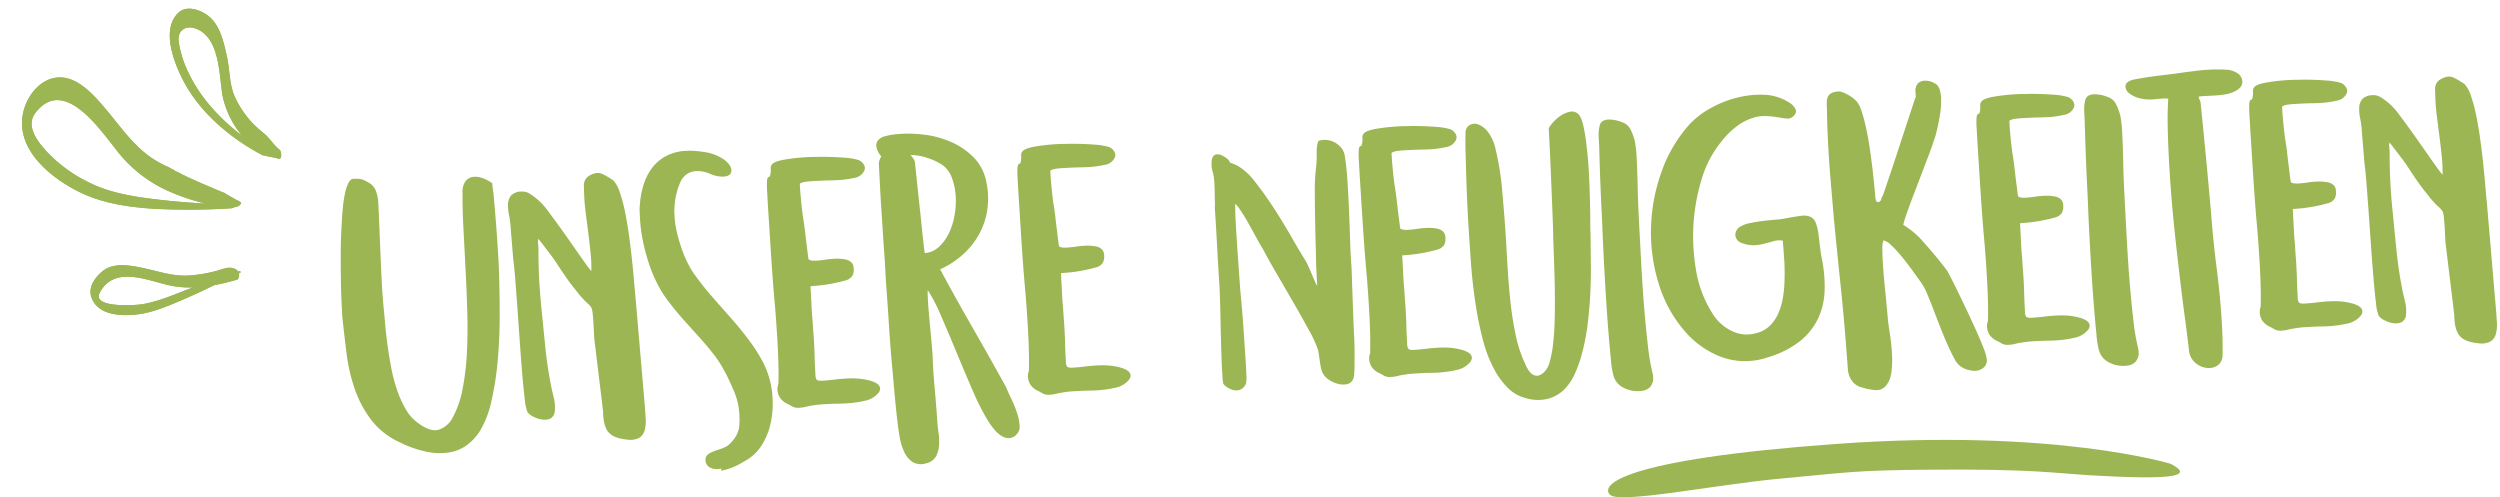 <svg xmlns="http://www.w3.org/2000/svg" width="683.499" height="135.954" viewBox="0 0 683.499 135.954">
  <g id="Gruppe_1" data-name="Gruppe 1" transform="translate(-94.796 -91.034)">
    <path id="Unsere_Neuigkeiten" data-name="Unsere Neuigkeiten" d="M44.892-73.186q0,.6.043,1.247t.129,1.333q.172,4.214.3,9.288t.129,10.578q-.086,6.536-.43,13.244t-1.2,12.728A81.816,81.816,0,0,1,41.581-13.8a27.294,27.294,0,0,1-3.569,8.041A14.713,14.713,0,0,1,34.4-2.193,11.016,11.016,0,0,1,29.67-.387a16.951,16.951,0,0,1-6.02-.344A29.044,29.044,0,0,1,16.168-3.7a20.632,20.632,0,0,1-7.611-6.536,30.3,30.3,0,0,1-4.085-8.643,47.536,47.536,0,0,1-1.763-9.89q-.387-5.2-.645-10.277v-3.44q0-2.58.129-6.106t.344-7.568q.215-4.042.645-7.74.258-2.58.6-4.859A32.758,32.758,0,0,1,4.6-72.713a10.894,10.894,0,0,1,1.075-2.666q.6-.989,1.29-.989a11.349,11.349,0,0,1,2.021.129,7.474,7.474,0,0,1,2.107,1.075,4.328,4.328,0,0,1,1.892,2.279A11.415,11.415,0,0,1,13.5-70q0,3.354-.043,7.095t-.086,7.568q-.043,3.827-.043,7.7t.172,7.482q.086,1.72.172,4.3t.344,5.547q.258,2.967.688,6.106a43.862,43.862,0,0,0,1.247,6.02,29.441,29.441,0,0,0,2.064,5.332A11.849,11.849,0,0,0,21.07-8.944q3.268,2.752,5.59,2.279A6.5,6.5,0,0,0,30.7-9.718a26.169,26.169,0,0,0,3.139-7.654,69.369,69.369,0,0,0,1.72-9.933q.559-5.375.688-11.266T36.378-50.4V-61.232q0-5.246.258-9.8a4.891,4.891,0,0,1,.946-3.053,3.108,3.108,0,0,1,2.064-1.118,5.326,5.326,0,0,1,2.58.43A10.753,10.753,0,0,1,44.892-73.186Zm4.386,12.47a23.74,23.74,0,0,0-.258-3.526,12.6,12.6,0,0,1-.129-3.053,3.921,3.921,0,0,1,.9-2.236,3.839,3.839,0,0,1,2.838-.989,3.866,3.866,0,0,1,2.494.817,17.566,17.566,0,0,1,2.666,2.365,16.419,16.419,0,0,1,1.763,2.279q1.075,1.591,2.365,3.569t2.666,4.171q1.376,2.193,2.58,4.128t2.15,3.4a23.674,23.674,0,0,0,1.376,1.978,40.922,40.922,0,0,0,.043-4.988q-.129-2.666-.344-5.5t-.43-5.719a52.033,52.033,0,0,1-.129-5.547q0-.946.043-1.763a3.155,3.155,0,0,1,.387-1.419,2.96,2.96,0,0,1,1.032-1.032,5.972,5.972,0,0,1,1.892-.688,3.156,3.156,0,0,1,2.064.387A24.132,24.132,0,0,1,78-72.24a8.65,8.65,0,0,1,1.548,3.268,41.1,41.1,0,0,1,1.161,5.418q.473,3.1.774,6.665t.473,6.923q.172,3.354.258,6.149t.172,4.343l.946,28.466q.086,2.322.086,4.257a9.458,9.458,0,0,1-.473,3.225A3.424,3.424,0,0,1,81.4-1.634a5.2,5.2,0,0,1-3.139.344q-3.784-.516-5.16-2.279t-1.2-5.8l-1.29-18.748a21.771,21.771,0,0,1-.086-2.236v-3.01q0-1.548-.086-2.838a5.463,5.463,0,0,0-.258-1.634,6.1,6.1,0,0,0-1.118-1.376,12.359,12.359,0,0,1-1.29-1.462A14.065,14.065,0,0,1,66.65-42.14q-.516-.774-1.118-1.548-.946-1.376-1.677-2.537t-1.419-2.322q-.688-1.161-1.333-2.279T59.6-53.148q-.516-.774-1.462-2.15t-1.462-2.064a2.992,2.992,0,0,0-.129,1.376q.043,1.118-.043,2.666-.172,3.268-.172,6.837T56.5-39.13l.516,11.008q.258,5.5,1.032,10.922.172,1.29.559,3.268a10.383,10.383,0,0,1,.129,3.612,2.493,2.493,0,0,1-1.29,2.15A3.925,3.925,0,0,1,55.126-8a7.284,7.284,0,0,1-2.408-.946,4.192,4.192,0,0,1-1.462-1.29A11.739,11.739,0,0,1,50.7-13.76q-.215-2.924-.344-7.138t-.215-9.116q-.086-4.9-.172-9.46-.086-4.042-.172-7.353t-.258-5.2ZM103.372,7.912A4.584,4.584,0,0,1,102.34,8a3.613,3.613,0,0,1-2.322-.688,2.29,2.29,0,0,1-.86-1.892V5.246a1.834,1.834,0,0,1,.559-1.2,3.98,3.98,0,0,1,1.247-.731,15.183,15.183,0,0,1,1.806-.559,14.522,14.522,0,0,0,2.064-.688,5.033,5.033,0,0,0,1.29-.86,9.881,9.881,0,0,0,1.29-1.376,7.591,7.591,0,0,0,.989-1.677,5.988,5.988,0,0,0,.473-1.763q.086-.688.129-1.333t.043-1.333a18.874,18.874,0,0,0-.989-6.321q-.989-2.795-2.021-5.117l-.344-.688a31.5,31.5,0,0,0-2.967-5.2q-1.677-2.365-3.569-4.687t-3.87-4.773q-1.978-2.451-4.042-5.461a30.232,30.232,0,0,1-2.752-4.945,39.6,39.6,0,0,1-2.021-5.719,54.392,54.392,0,0,1-1.29-6.149,41.239,41.239,0,0,1-.473-6.149v-1.892a10.557,10.557,0,0,1,.172-1.892,22.736,22.736,0,0,1,1.333-5.5,14.963,14.963,0,0,1,2.623-4.472,11.492,11.492,0,0,1,4-2.967A13.074,13.074,0,0,1,98.3-79.292a22.652,22.652,0,0,1,4.558.516,12.809,12.809,0,0,1,5.676,2.451q1.806,1.591,1.806,2.881,0,1.72-2.322,1.72a8.34,8.34,0,0,1-3.526-.946,8.819,8.819,0,0,0-1.978-.731,7.823,7.823,0,0,0-1.72-.215,4.894,4.894,0,0,0-4.6,2.881,19.418,19.418,0,0,0-1.935,7.009,4.832,4.832,0,0,0-.086.946v1.032A25.454,25.454,0,0,0,94.6-57.1a45.086,45.086,0,0,0,1.075,4.515,33.144,33.144,0,0,0,1.462,4.042,20.961,20.961,0,0,0,1.677,3.139q2.15,3.354,4.558,6.407t4.773,6.02q2.365,2.967,4.429,6.02a47.844,47.844,0,0,1,3.612,6.321,23.905,23.905,0,0,1,2.15,10.32A24.706,24.706,0,0,1,117.3-3.182a18.268,18.268,0,0,1-2.795,5.59,12.408,12.408,0,0,1-4.773,3.87,20.79,20.79,0,0,1-3.01,1.376,16.789,16.789,0,0,1-3.44.86Zm16.77-22.274q.172-2.15.258-4.687t.086-5.461q0-2.58-.043-5.375t-.129-5.719q-.172-4.3-.258-8.643t-.129-8.471q-.043-4.128-.086-7.783T119.8-67.08a21.286,21.286,0,0,1,.129-2.967q.129-.731.344-.86a1.464,1.464,0,0,1,.387-.172q.172-.043.344-.989a4.082,4.082,0,0,0,.086-.946,4.37,4.37,0,0,1,.043-.688,1.712,1.712,0,0,1,.387-.688q.688-.774,3.526-1.118a54.084,54.084,0,0,1,6.45-.344q.774,0,1.548.043t1.548.043q3.526.172,6.493.559a17.592,17.592,0,0,1,4.171.9,2.879,2.879,0,0,1,.989.817,2.119,2.119,0,0,1,.559,1.419,2.815,2.815,0,0,1-.172.688,3.531,3.531,0,0,1-2.795,1.849,26.042,26.042,0,0,1-4.687.387q-1.2,0-2.322-.043T134.5-69.23h-1.978q-1.2,0-2.15.086a3.806,3.806,0,0,0-1.548.43v1.032q0,1.2.086,3.225t.258,4.343q.258,2.15.387,4.3t.258,3.87q.129,1.72.215,2.838l.086,1.118q.43.516,2.064.516,1.118,0,2.408-.129t2.666-.129a12.875,12.875,0,0,1,1.505.086,11.279,11.279,0,0,1,1.419.258,3.049,3.049,0,0,1,1.763,1.075,2.557,2.557,0,0,1,.387,1.333v.344a3.729,3.729,0,0,1-.43,1.763,3.168,3.168,0,0,1-2.15,1.247q-1.118.258-2.451.473t-2.623.344q-1.29.129-2.451.172t-1.935.043v6.235q0,1.677.086,3.4,0,1.634.043,3.182t.043,3.182q0,1.634-.043,3.182t-.043,3.182v1.892a2.666,2.666,0,0,0,.215,1.29q.215.344,1.161.43,1.978,0,3.7-.129t3.44-.129a24.714,24.714,0,0,1,3.311.215,16.89,16.89,0,0,1,3.311.817q2.322.86,2.322,2.15a1.858,1.858,0,0,1-.516,1.2,6.525,6.525,0,0,1-3.956,1.978,31.336,31.336,0,0,1-5.16.43q-1.032,0-2.021-.043t-1.763-.043h-1.806q-1.634,0-2.58.086t-1.634.172q-.688.086-1.29.215a7.094,7.094,0,0,1-1.462.129,3.666,3.666,0,0,1-1.892-.344q-.516-.344-1.376-.86a4.892,4.892,0,0,1-2.107-1.978,4.588,4.588,0,0,1-.473-1.892,3.989,3.989,0,0,1,.129-1.118A4.242,4.242,0,0,1,120.142-14.362Zm41.8-33.626a6.445,6.445,0,0,0,3.956-1.5,12.26,12.26,0,0,0,2.924-3.612,18.511,18.511,0,0,0,1.806-4.859,22.085,22.085,0,0,0,.559-5.246,17.287,17.287,0,0,0-.731-4.816,7.521,7.521,0,0,0-2.15-3.526,15.832,15.832,0,0,0-3.913-2.236,15.415,15.415,0,0,0-4.945-1.2q.43.6.731,1.032a2.923,2.923,0,0,1,.387,1.376q0,.086.086,1.72l.215,4.085q.129,2.451.3,5.418t.3,5.676q.129,2.709.258,4.816T161.938-47.988Zm.43,9.89a3.3,3.3,0,0,0-.215,1.462q-.043,1.29,0,3.182t.129,4.085q.086,2.193.172,4.171t.129,3.526q.043,1.548.043,1.978-.086,3.612.086,8.342t.258,9.2q0,1.548.172,3.354a15.657,15.657,0,0,1-.043,3.483,7.568,7.568,0,0,1-.989,2.967,3.935,3.935,0,0,1-2.666,1.72,4.574,4.574,0,0,1-3.87-.559,6.77,6.77,0,0,1-2.107-2.924,16.025,16.025,0,0,1-.989-4q-.258-2.15-.344-3.7-.258-3.526-.43-8.084t-.344-9.288q-.172-4.73-.215-9.374t-.129-8.342q-.086-3.7-.086-6.106v-2.838q-.086-3.956-.129-7.74t-.086-7.052q-.043-3.268-.043-5.934v-5.891a6.7,6.7,0,0,1,.043-.817,3.024,3.024,0,0,1,.172-.688,6.6,6.6,0,0,1,.559-1.032,5.593,5.593,0,0,1-1.2-2.666,2.263,2.263,0,0,1,.559-1.806,3.786,3.786,0,0,1,1.978-.989,18.383,18.383,0,0,1,3.139-.387,34.018,34.018,0,0,1,7.482.516,26.062,26.062,0,0,1,7.353,2.408,19.814,19.814,0,0,1,5.891,4.515,12.858,12.858,0,0,1,3.1,6.837,21.3,21.3,0,0,1-.344,8.6,20.07,20.07,0,0,1-3.139,6.751,21.7,21.7,0,0,1-4.859,4.859,23.781,23.781,0,0,1-5.5,3.01Q169.85-35,174.021-26.789t8.213,16.555q.516,1.462,1.29,3.311a31.512,31.512,0,0,1,1.29,3.7,14.4,14.4,0,0,1,.559,3.483,3.082,3.082,0,0,1-.9,2.494,2.97,2.97,0,0,1-2.236.946,4.019,4.019,0,0,1-2.107-.817,8.127,8.127,0,0,1-1.763-1.806Q177.59,0,177.074-.86a64.307,64.307,0,0,1-3.956-8.815q-1.978-5.289-3.913-10.75t-3.7-10.191a44.167,44.167,0,0,0-3.225-7.138Zm26.316,23.736q.172-2.15.258-4.687t.086-5.461q0-2.58-.043-5.375t-.129-5.719q-.172-4.3-.258-8.643t-.129-8.471q-.043-4.128-.086-7.783t-.043-6.579a21.286,21.286,0,0,1,.129-2.967q.129-.731.344-.86a1.464,1.464,0,0,1,.387-.172q.172-.043.344-.989a4.082,4.082,0,0,0,.086-.946,4.369,4.369,0,0,1,.043-.688,1.712,1.712,0,0,1,.387-.688q.688-.774,3.526-1.118a54.084,54.084,0,0,1,6.45-.344q.774,0,1.548.043t1.548.043q3.526.172,6.493.559a17.592,17.592,0,0,1,4.171.9,2.879,2.879,0,0,1,.989.817,2.119,2.119,0,0,1,.559,1.419,2.815,2.815,0,0,1-.172.688,3.531,3.531,0,0,1-2.795,1.849,26.042,26.042,0,0,1-4.687.387q-1.2,0-2.322-.043t-2.322-.043h-1.978q-1.2,0-2.15.086a3.807,3.807,0,0,0-1.548.43v1.032q0,1.2.086,3.225t.258,4.343q.258,2.15.387,4.3t.258,3.87q.129,1.72.215,2.838l.086,1.118q.43.516,2.064.516,1.118,0,2.408-.129t2.666-.129a12.875,12.875,0,0,1,1.5.086,11.279,11.279,0,0,1,1.419.258,3.049,3.049,0,0,1,1.763,1.075,2.558,2.558,0,0,1,.387,1.333v.344a3.729,3.729,0,0,1-.43,1.763,3.168,3.168,0,0,1-2.15,1.247q-1.118.258-2.451.473t-2.623.344q-1.29.129-2.451.172t-1.935.043v6.235q0,1.677.086,3.4,0,1.634.043,3.182T199-24.6q0,1.634-.043,3.182t-.043,3.182v1.892a2.667,2.667,0,0,0,.215,1.29q.215.344,1.161.43,1.978,0,3.7-.129t3.44-.129a24.715,24.715,0,0,1,3.311.215,16.89,16.89,0,0,1,3.311.817q2.322.86,2.322,2.15a1.858,1.858,0,0,1-.516,1.2A6.525,6.525,0,0,1,211.9-8.514a31.336,31.336,0,0,1-5.16.43q-1.032,0-2.021-.043T202.96-8.17h-1.806q-1.634,0-2.58.086t-1.634.172q-.688.086-1.29.215a7.094,7.094,0,0,1-1.462.129,3.666,3.666,0,0,1-1.892-.344q-.516-.344-1.376-.86a4.892,4.892,0,0,1-2.107-1.978,4.588,4.588,0,0,1-.473-1.892,3.989,3.989,0,0,1,.129-1.118A4.243,4.243,0,0,1,188.684-14.362Zm53.148-42.226q0-.946.043-2.193t.086-2.537q.043-1.29,0-2.494a11.229,11.229,0,0,0-.215-1.978,7.8,7.8,0,0,1-.086-3.827q.43-1.075,1.247-1.161a2.682,2.682,0,0,1,1.677.43,6.654,6.654,0,0,1,1.2.86,3.621,3.621,0,0,1,.731.989q.043.215.086.215a1.8,1.8,0,0,1,.3.086q.258.086,1.462.688a16.059,16.059,0,0,1,4.644,4.644q2.408,3.354,4.773,7.439t4.472,8.256Q264.364-43,266-40.076q.172.43.559,1.419t.774,2.064q.387,1.075.731,1.978a7.2,7.2,0,0,0,.516,1.161V-38.7q.086-2.494.172-6.02t.215-7.267q.129-3.741.3-7.267a50.612,50.612,0,0,1,.6-6.02,23.124,23.124,0,0,0,.344-2.537q.086-1.161.129-2.064a14.387,14.387,0,0,1,.172-1.677,5.138,5.138,0,0,1,.473-1.462,5.589,5.589,0,0,1,3.87.344,6.06,6.06,0,0,1,2.021,1.548,4.486,4.486,0,0,1,1.075,2.494q.344,3.182.387,7.095t0,8.041q-.043,4.128-.129,8.084t0,7.138q0,1.29-.043,3.44t-.086,4.73q-.043,2.58-.086,5.375t-.043,5.461q0,1.978-.086,3.827T277.694-12q-.086,1.591-.215,2.709a6.87,6.87,0,0,1-.3,1.548,2.416,2.416,0,0,1-1.763,1.505,5.171,5.171,0,0,1-2.451-.172,7.91,7.91,0,0,1-2.408-1.2,4.894,4.894,0,0,1-1.548-1.677,4.9,4.9,0,0,1-.516-1.548q-.172-.946-.258-1.978t-.172-1.892q-.086-.86-.172-1.29a30.863,30.863,0,0,0-2.15-5.418q-1.72-3.612-3.87-7.826t-4.257-8.3q-2.107-4.085-3.311-6.751-.43-.688-1.419-2.752T250.819-51.3q-1.075-2.193-2.107-3.913t-1.376-1.72q0,.946-.043,1.935t-.043,1.935q0,4.644.086,9.331t.172,9.245q0,.516.086,2.58t.172,4.9q.086,2.838.129,6.106t.086,6.063q.043,2.8,0,4.773a7.426,7.426,0,0,1-.215,2.236A3.068,3.068,0,0,1,246-6.192a3.185,3.185,0,0,1-1.935-.086,5.6,5.6,0,0,1-1.634-.9,3.335,3.335,0,0,1-.86-.9,13.681,13.681,0,0,1-.129-2.107q-.043-1.849,0-4.558t.129-5.8q.086-3.1.172-5.977t.129-5.074q.043-2.193.043-2.967-.086-5.762-.086-11.352t-.086-10.664ZM282.08-14.362q.172-2.15.258-4.687t.086-5.461q0-2.58-.043-5.375t-.129-5.719q-.172-4.3-.258-8.643t-.129-8.471q-.043-4.128-.086-7.783t-.043-6.579a21.279,21.279,0,0,1,.129-2.967q.129-.731.344-.86a1.464,1.464,0,0,1,.387-.172q.172-.043.344-.989a4.081,4.081,0,0,0,.086-.946,4.371,4.371,0,0,1,.043-.688,1.712,1.712,0,0,1,.387-.688q.688-.774,3.526-1.118a54.084,54.084,0,0,1,6.45-.344q.774,0,1.548.043t1.548.043q3.526.172,6.493.559a17.593,17.593,0,0,1,4.171.9,2.879,2.879,0,0,1,.989.817,2.119,2.119,0,0,1,.559,1.419,2.815,2.815,0,0,1-.172.688,3.531,3.531,0,0,1-2.795,1.849,26.042,26.042,0,0,1-4.687.387q-1.2,0-2.322-.043t-2.322-.043h-1.978q-1.2,0-2.15.086a3.806,3.806,0,0,0-1.548.43v1.032q0,1.2.086,3.225t.258,4.343q.258,2.15.387,4.3t.258,3.87q.129,1.72.215,2.838l.086,1.118q.43.516,2.064.516,1.118,0,2.408-.129t2.666-.129a12.875,12.875,0,0,1,1.505.086,11.279,11.279,0,0,1,1.419.258,3.049,3.049,0,0,1,1.763,1.075,2.558,2.558,0,0,1,.387,1.333v.344a3.729,3.729,0,0,1-.43,1.763,3.168,3.168,0,0,1-2.15,1.247q-1.118.258-2.451.473t-2.623.344q-1.29.129-2.451.172t-1.935.043v6.235q0,1.677.086,3.4,0,1.634.043,3.182T292.4-24.6q0,1.634-.043,3.182t-.043,3.182v1.892a2.666,2.666,0,0,0,.215,1.29q.215.344,1.161.43,1.978,0,3.7-.129t3.44-.129a24.715,24.715,0,0,1,3.311.215,16.89,16.89,0,0,1,3.311.817q2.322.86,2.322,2.15a1.858,1.858,0,0,1-.516,1.2A6.525,6.525,0,0,1,305.3-8.514a31.336,31.336,0,0,1-5.16.43q-1.032,0-2.021-.043t-1.763-.043H294.55q-1.634,0-2.58.086t-1.634.172q-.688.086-1.29.215a7.094,7.094,0,0,1-1.462.129,3.666,3.666,0,0,1-1.892-.344q-.516-.344-1.376-.86a4.892,4.892,0,0,1-2.107-1.978,4.588,4.588,0,0,1-.473-1.892,3.988,3.988,0,0,1,.129-1.118A4.241,4.241,0,0,1,282.08-14.362Zm29.154-58.652a2.48,2.48,0,0,1,1.118-2.107,2.61,2.61,0,0,1,2.365-.172A5.99,5.99,0,0,1,317.34-73.1a11.936,11.936,0,0,1,1.892,4.988,75.419,75.419,0,0,1,1.2,11.438q.258,6.622.344,13.588,0,3.612.043,8t.3,8.944q.258,4.558.946,8.944a34.634,34.634,0,0,0,2.15,7.912,9.887,9.887,0,0,0,.989,2.064,3.2,3.2,0,0,0,1.29,1.2,2.059,2.059,0,0,0,1.548.086,4.35,4.35,0,0,0,1.763-1.29,6.7,6.7,0,0,0,1.2-2.322,32.477,32.477,0,0,0,.946-3.612,77.033,77.033,0,0,0,1.032-8.557q.344-4.859.473-9.5t.172-8.471q.043-3.827.129-5.461.086-4.386.129-8.643t.086-7.955q.043-3.7.043-6.665v-4.773a8.948,8.948,0,0,1,1.505-1.806,10.432,10.432,0,0,1,2.15-1.591A6.839,6.839,0,0,1,340-77.4a2.509,2.509,0,0,1,2.021.516q.946.688,1.419,3.182a43.819,43.819,0,0,1,.645,5.848q.258,3.354.258,7.138t-.086,7.224q-.086,3.44-.215,6.149t-.129,3.913q-.172,4.128-.344,8.213t-.6,8.17q-.43,4.085-1.161,8.127a60.506,60.506,0,0,1-2.021,8,35.307,35.307,0,0,1-2.236,5.289,13.834,13.834,0,0,1-3.182,4.085A9.95,9.95,0,0,1,329.853.645,11.751,11.751,0,0,1,323.79.086a10.423,10.423,0,0,1-4.558-2.924,21.662,21.662,0,0,1-3.354-4.988A36.221,36.221,0,0,1,313-16.6a96.715,96.715,0,0,1-1.462-9.761q-.473-4.859-.6-9.116T310.8-42.4q-.086-4.472-.086-9.073t.086-8.686q.086-4.085.172-7.439T311.234-73.014Zm46.1,33.8q0,4.386.043,9.2t.215,9.417q.172,4.6.43,8.6a54.44,54.44,0,0,0,.774,6.665q.086.43.129.774a5.544,5.544,0,0,1,.043.688,3.619,3.619,0,0,1-.817,2.58,3.363,3.363,0,0,1-2.021,1.032,5.7,5.7,0,0,1-1.2.086,8.275,8.275,0,0,1-4.128-1.118,5.256,5.256,0,0,1-2.58-3.268A23.436,23.436,0,0,1,347.7-9.2q-.172-3.526-.3-8.127t-.172-9.761q-.043-5.16-.043-9.632,0-4.042.043-7.052t.043-4.214q0-9.632.258-19.694v-2.494A9.881,9.881,0,0,1,348-73.315q.473-1.419,2.451-1.419a9.484,9.484,0,0,1,3.7.946,3.886,3.886,0,0,1,2.107,1.935,14.853,14.853,0,0,1,1.075,3.4,33.908,33.908,0,0,1,.258,4.988q0,3.268-.129,7.439t-.129,7.869Zm30.96,24.768a8.193,8.193,0,0,0,3.569-1.978,11.257,11.257,0,0,0,2.322-3.268,18.507,18.507,0,0,0,1.376-4.085,32.925,32.925,0,0,0,.645-4.515,58.173,58.173,0,0,0,.215-5.848q-.043-2.838-.129-5.074a6.2,6.2,0,0,0-2.623.043q-1.247.3-2.537.559a14.021,14.021,0,0,1-2.752.258,8.4,8.4,0,0,1-3.268-.774,2.505,2.505,0,0,1-1.677-2.107,2.616,2.616,0,0,1,1.591-2.451,8.116,8.116,0,0,1,2.58-.774q1.634-.258,3.44-.387t3.483-.172a22.714,22.714,0,0,0,2.8-.215q2.58-.344,4.214-.473a4.843,4.843,0,0,1,2.623.387,2.98,2.98,0,0,1,1.419,1.806,15.894,15.894,0,0,1,.6,3.7q.086,1.634.215,3.268t.3,2.838a36.86,36.86,0,0,1,.3,8.815,19.4,19.4,0,0,1-2.236,7.568,17.584,17.584,0,0,1-5.332,5.891,26.318,26.318,0,0,1-8.9,3.87,19.053,19.053,0,0,1-12.384-.645,24.65,24.65,0,0,1-9.632-7.353,35.482,35.482,0,0,1-6.665-13.545,47.464,47.464,0,0,1-1.333-15.437,48.734,48.734,0,0,1,3.655-15.136,38.24,38.24,0,0,1,8.213-12.47,22.485,22.485,0,0,1,5.8-4.085,29.871,29.871,0,0,1,7.353-2.58,25.633,25.633,0,0,1,7.654-.473,13.537,13.537,0,0,1,6.708,2.408,4.337,4.337,0,0,1,1.763,2.064q.387,1.118-1.075,2.064a2.132,2.132,0,0,1-1.634.258q-1.032-.172-2.365-.473a25.492,25.492,0,0,0-3.053-.473,10.821,10.821,0,0,0-3.655.3,14.809,14.809,0,0,0-4.171,1.849,22,22,0,0,0-4.644,4.042,29.664,29.664,0,0,0-5.977,9.933,53.524,53.524,0,0,0-2.881,12,54.66,54.66,0,0,0,0,12.986,31.469,31.469,0,0,0,3.7,11.7,12.558,12.558,0,0,0,5.719,5.633,9.079,9.079,0,0,0,6.493.559ZM434.644-77.83a2.963,2.963,0,0,1,.774-2.365,2.735,2.735,0,0,1,1.806-.645,4.727,4.727,0,0,1,1.978.43,4.762,4.762,0,0,1,1.376.86,3.524,3.524,0,0,1,.731,1.5,9.166,9.166,0,0,1,.215,2.107,23.361,23.361,0,0,1-.559,4.73,54.647,54.647,0,0,1-1.505,5.59q-.258.688-.86,2.193t-1.462,3.44q-.86,1.935-1.849,4.171t-1.935,4.386q-.086.172-.172.387t-.172.387q-1.462,3.268-2.494,5.805A24.17,24.17,0,0,0,429.4-41.8a23,23,0,0,1,5.418,5.16q3.01,3.7,5.934,8,.086.172.86,1.849t1.806,4.128q1.032,2.451,2.236,5.375t2.236,5.59q1.032,2.666,1.72,4.816a11.841,11.841,0,0,1,.688,3.01,2.625,2.625,0,0,1-.946,2.15,3.678,3.678,0,0,1-2.408.774,6.785,6.785,0,0,1-3.87-1.376,5.579,5.579,0,0,1-1.591-2.193q-.817-1.677-1.677-3.913t-1.72-4.816q-.86-2.58-1.634-4.988t-1.505-4.386a16.263,16.263,0,0,0-1.333-2.924q-1.462-2.322-2.881-4.472t-2.709-3.827a28.543,28.543,0,0,0-2.365-2.752,4.239,4.239,0,0,0-1.849-1.247,4.709,4.709,0,0,0-.43,1.935q-.086,1.333-.086,3.311,0,3.268.215,7.783t.387,9.159q.086,1.29.344,3.784a51.026,51.026,0,0,1,.258,5.246,29.128,29.128,0,0,1-.215,3.612,13.625,13.625,0,0,1-.731,3.1,6.333,6.333,0,0,1-1.462,2.064,3.215,3.215,0,0,1-2.236.774,3.618,3.618,0,0,1-.86-.086,18.574,18.574,0,0,1-3.569-.989A4.637,4.637,0,0,1,413.4.344a5.977,5.977,0,0,1-1.161-3.612q-.043-2.15-.129-5.246-.172-8.17-.645-17.286t-.9-18.49q-.172-5.418-.344-10.578T410.048-65.1q0-2.408.043-4.73t.129-4.558v-.516a15.667,15.667,0,0,1,.086-1.72,3.259,3.259,0,0,1,.387-1.29,2.276,2.276,0,0,1,.989-.86,4.536,4.536,0,0,1,1.978-.344,3.043,3.043,0,0,1,1.247.344,12.464,12.464,0,0,1,1.462.817,9.527,9.527,0,0,1,1.29.989,6.928,6.928,0,0,1,.817.86,7.336,7.336,0,0,1,1.075,2.365,35.8,35.8,0,0,1,.86,3.7q.387,2.107.688,4.558t.473,4.859q.258,3.1.387,5.848t.215,4.472a6.387,6.387,0,0,0,.086,1.247,1.1,1.1,0,0,0,.215.516.372.372,0,0,0,.258.129.693.693,0,0,1,.3.086q.688-.43.688-.688a3.538,3.538,0,0,1,.6-1.2q2.58-6.45,5.074-12.9l4.988-12.9q.172-.258.215-.344a.9.9,0,0,0,.043-.344V-77.83Zm16.512,63.468q.172-2.15.258-4.687t.086-5.461q0-2.58-.043-5.375t-.129-5.719q-.172-4.3-.258-8.643t-.129-8.471q-.043-4.128-.086-7.783t-.043-6.579a21.279,21.279,0,0,1,.129-2.967q.129-.731.344-.86a1.464,1.464,0,0,1,.387-.172q.172-.043.344-.989a4.081,4.081,0,0,0,.086-.946,4.371,4.371,0,0,1,.043-.688,1.712,1.712,0,0,1,.387-.688q.688-.774,3.526-1.118a54.084,54.084,0,0,1,6.45-.344q.774,0,1.548.043t1.548.043q3.526.172,6.493.559a17.593,17.593,0,0,1,4.171.9,2.879,2.879,0,0,1,.989.817,2.119,2.119,0,0,1,.559,1.419,2.815,2.815,0,0,1-.172.688,3.531,3.531,0,0,1-2.795,1.849,26.042,26.042,0,0,1-4.687.387q-1.2,0-2.322-.043t-2.322-.043H463.54q-1.2,0-2.15.086a3.806,3.806,0,0,0-1.548.43v1.032q0,1.2.086,3.225t.258,4.343q.258,2.15.387,4.3t.258,3.87q.129,1.72.215,2.838l.086,1.118q.43.516,2.064.516,1.118,0,2.408-.129t2.666-.129a12.875,12.875,0,0,1,1.505.086,11.279,11.279,0,0,1,1.419.258,3.049,3.049,0,0,1,1.763,1.075,2.558,2.558,0,0,1,.387,1.333v.344a3.729,3.729,0,0,1-.43,1.763,3.168,3.168,0,0,1-2.15,1.247q-1.118.258-2.451.473t-2.623.344q-1.29.129-2.451.172t-1.935.043v6.235q0,1.677.086,3.4,0,1.634.043,3.182t.043,3.182q0,1.634-.043,3.182t-.043,3.182v1.892a2.666,2.666,0,0,0,.215,1.29q.215.344,1.161.43,1.978,0,3.7-.129t3.44-.129a24.715,24.715,0,0,1,3.311.215,16.89,16.89,0,0,1,3.311.817q2.322.86,2.322,2.15a1.858,1.858,0,0,1-.516,1.2,6.525,6.525,0,0,1-3.956,1.978,31.336,31.336,0,0,1-5.16.43q-1.032,0-2.021-.043t-1.763-.043h-1.806q-1.634,0-2.58.086t-1.634.172q-.688.086-1.29.215a7.094,7.094,0,0,1-1.462.129,3.666,3.666,0,0,1-1.892-.344q-.516-.344-1.376-.86a4.892,4.892,0,0,1-2.107-1.978,4.588,4.588,0,0,1-.473-1.892,3.988,3.988,0,0,1,.129-1.118A4.241,4.241,0,0,1,451.156-14.362ZM490.2-39.216q0,4.386.043,9.2t.215,9.417q.172,4.6.43,8.6a54.44,54.44,0,0,0,.774,6.665q.086.43.129.774a5.544,5.544,0,0,1,.043.688,3.619,3.619,0,0,1-.817,2.58A3.363,3.363,0,0,1,489-.258a5.7,5.7,0,0,1-1.2.086,8.275,8.275,0,0,1-4.128-1.118,5.256,5.256,0,0,1-2.58-3.268,23.436,23.436,0,0,1-.516-4.644q-.172-3.526-.3-8.127t-.172-9.761q-.043-5.16-.043-9.632,0-4.042.043-7.052t.043-4.214q0-9.632.258-19.694v-2.494a9.881,9.881,0,0,1,.473-3.139q.473-1.419,2.451-1.419a9.484,9.484,0,0,1,3.7.946,3.886,3.886,0,0,1,2.107,1.935,14.853,14.853,0,0,1,1.075,3.4,33.908,33.908,0,0,1,.258,4.988q0,3.268-.129,7.439T490.2-48.16Zm21.672-33.368a2.034,2.034,0,0,0,.215.9,2.312,2.312,0,0,1,.215.989q.774,15.48,1.29,30.272.172,7.482.774,15.437t.6,15.695q0,3.956-.258,7.654a3.422,3.422,0,0,1-1.2,2.451,3.894,3.894,0,0,1-2.494.817A5.708,5.708,0,0,1,507.486.3a5.2,5.2,0,0,1-1.892-4q-.258-4.128-.6-8.256t-.645-8.514q-.3-4.386-.6-9.245t-.559-10.449q-.172-4.128-.258-8.084t-.086-7.74q0-4.644.129-8.772t.559-7.74a4.568,4.568,0,0,1-.645-.043,5.276,5.276,0,0,0-.731-.043q-.774,0-1.548.043t-1.462.043a9.831,9.831,0,0,1-2.838-.344,7.487,7.487,0,0,1-3.182-1.5,2.714,2.714,0,0,1-1.118-1.935q0-1.462,2.322-1.892,3.7-.516,7.1-.731t7.181-.559q1.118-.086,2.924-.215t3.784-.129a38.212,38.212,0,0,1,4.128.215,6.17,6.17,0,0,1,2.924.9A2.955,2.955,0,0,1,524-76.2q0,1.806-2.408,2.752a9.54,9.54,0,0,1-2.666.645q-1.376.129-2.838.129h-3.225A5.081,5.081,0,0,0,511.872-72.584ZM525.8-14.362q.172-2.15.258-4.687t.086-5.461q0-2.58-.043-5.375t-.129-5.719q-.172-4.3-.258-8.643t-.129-8.471q-.043-4.128-.086-7.783t-.043-6.579a21.287,21.287,0,0,1,.129-2.967q.129-.731.344-.86a1.464,1.464,0,0,1,.387-.172q.172-.043.344-.989a4.083,4.083,0,0,0,.086-.946,4.366,4.366,0,0,1,.043-.688,1.711,1.711,0,0,1,.387-.688q.688-.774,3.526-1.118a54.084,54.084,0,0,1,6.45-.344q.774,0,1.548.043t1.548.043q3.526.172,6.493.559a17.592,17.592,0,0,1,4.171.9,2.879,2.879,0,0,1,.989.817,2.119,2.119,0,0,1,.559,1.419,2.814,2.814,0,0,1-.172.688,3.531,3.531,0,0,1-2.795,1.849,26.041,26.041,0,0,1-4.687.387q-1.2,0-2.322-.043t-2.322-.043h-1.978q-1.2,0-2.15.086a3.806,3.806,0,0,0-1.548.43v1.032q0,1.2.086,3.225t.258,4.343q.258,2.15.387,4.3t.258,3.87q.129,1.72.215,2.838l.086,1.118q.43.516,2.064.516,1.118,0,2.408-.129t2.666-.129a12.876,12.876,0,0,1,1.505.086,11.279,11.279,0,0,1,1.419.258,3.049,3.049,0,0,1,1.763,1.075,2.558,2.558,0,0,1,.387,1.333v.344a3.728,3.728,0,0,1-.43,1.763,3.169,3.169,0,0,1-2.15,1.247q-1.118.258-2.451.473t-2.623.344q-1.29.129-2.451.172t-1.935.043v6.235q0,1.677.086,3.4,0,1.634.043,3.182t.043,3.182q0,1.634-.043,3.182t-.043,3.182v1.892a2.667,2.667,0,0,0,.215,1.29q.215.344,1.161.43,1.978,0,3.7-.129t3.44-.129a24.715,24.715,0,0,1,3.311.215,16.891,16.891,0,0,1,3.311.817q2.322.86,2.322,2.15a1.858,1.858,0,0,1-.516,1.2,6.525,6.525,0,0,1-3.956,1.978,31.335,31.335,0,0,1-5.16.43q-1.032,0-2.021-.043T540.08-8.17h-1.806q-1.634,0-2.58.086t-1.634.172q-.688.086-1.29.215a7.094,7.094,0,0,1-1.462.129,3.666,3.666,0,0,1-1.892-.344q-.516-.344-1.376-.86a4.892,4.892,0,0,1-2.107-1.978,4.588,4.588,0,0,1-.473-1.892,3.989,3.989,0,0,1,.129-1.118A4.244,4.244,0,0,1,525.8-14.362Zm30.1-46.354a23.741,23.741,0,0,0-.258-3.526,12.6,12.6,0,0,1-.129-3.053,3.921,3.921,0,0,1,.9-2.236,3.839,3.839,0,0,1,2.838-.989,3.866,3.866,0,0,1,2.494.817,17.565,17.565,0,0,1,2.666,2.365,16.414,16.414,0,0,1,1.763,2.279q1.075,1.591,2.365,3.569t2.666,4.171q1.376,2.193,2.58,4.128t2.15,3.4a23.674,23.674,0,0,0,1.376,1.978,40.917,40.917,0,0,0,.043-4.988q-.129-2.666-.344-5.5t-.43-5.719a52.045,52.045,0,0,1-.129-5.547q0-.946.043-1.763a3.156,3.156,0,0,1,.387-1.419,2.959,2.959,0,0,1,1.032-1.032,5.972,5.972,0,0,1,1.892-.688,3.156,3.156,0,0,1,2.064.387,24.127,24.127,0,0,1,2.752,1.849,8.651,8.651,0,0,1,1.548,3.268,41.093,41.093,0,0,1,1.161,5.418q.473,3.1.774,6.665t.473,6.923q.172,3.354.258,6.149t.172,4.343l.946,28.466q.086,2.322.086,4.257a9.457,9.457,0,0,1-.473,3.225,3.424,3.424,0,0,1-1.548,1.892,5.2,5.2,0,0,1-3.139.344q-3.784-.516-5.16-2.279t-1.2-5.8l-1.29-18.748a21.778,21.778,0,0,1-.086-2.236v-3.01q0-1.548-.086-2.838a5.462,5.462,0,0,0-.258-1.634,6.1,6.1,0,0,0-1.118-1.376,12.358,12.358,0,0,1-1.29-1.462,14.067,14.067,0,0,1-1.118-1.462q-.516-.774-1.118-1.548-.946-1.376-1.677-2.537t-1.419-2.322q-.688-1.161-1.333-2.279t-1.505-2.322q-.516-.774-1.462-2.15T563.3-57.362a2.991,2.991,0,0,0-.129,1.376q.043,1.118-.043,2.666-.172,3.268-.172,6.837t.172,7.353l.516,11.008q.258,5.5,1.032,10.922.172,1.29.559,3.268a10.383,10.383,0,0,1,.129,3.612,2.493,2.493,0,0,1-1.29,2.15A3.925,3.925,0,0,1,561.752-8a7.284,7.284,0,0,1-2.408-.946,4.192,4.192,0,0,1-1.462-1.29,11.741,11.741,0,0,1-.559-3.526q-.215-2.924-.344-7.138t-.215-9.116q-.086-4.9-.172-9.46-.086-4.042-.172-7.353t-.258-5.2Z" transform="matrix(0.999, -0.052, 0.052, 0.999, 188.342, 216.595)" fill="#9bb652"/>
    <path id="Pfad_547" data-name="Pfad 547" d="M424.765-172.152s-31.749-9.734-91.174-5.453-64.756,11.321-62.132,13.909,28.731-2.774,46.758-4.421c18.2-1.66,19.711-2.273,41.257-2.433,28.037-.209,33.3.957,43.6,1.554,22.114,1.285,28.392.326,21.691-3.157" transform="translate(263.494 389.99)" fill="#9bb652"/>
    <g id="Gruppe_455" data-name="Gruppe 455" transform="matrix(0.788, 0.616, -0.616, 0.788, 132.076, 80)">
      <g id="Gruppe_155" data-name="Gruppe 155">
        <path id="Pfad_208" data-name="Pfad 208" d="M46.051,12.718c3.4-2.077,6.711-4.306,10-6.58a56.916,56.916,0,0,1-11.484,3.909A36.726,36.726,0,0,1,27.49,9.588c-7.35-1.75-23.555-6.867-23.432,5.7.041,4.6,5.412,5.843,9.055,6.461a39.882,39.882,0,0,0,14.517-.561c6.58-1.356,12.759-5,18.421-8.465M27.167,24.866c-8.846,1.917-21.769,1.725-26-8.039C-.686,12.558-.584,6.67,3.313,3.569,7.41.3,14.109,1.725,18.734,2.676c5.941,1.225,11.485,3.1,17.647,2.77a27.745,27.745,0,0,0,5.585-.906l.758-.107.582-.127.049-.008L44,4.245c.426-.074.84-.176,1.254-.291l.057-.008a5.392,5.392,0,0,0,1.242-.229c2.68-.5,9.673-2.446,10.55-2.671.4-.1.766-.213,1.123-.34.686-.063,1.374-.14,2.05-.235l.9-.135.049-.008L62.016.2l.807-.2.692.021.115.709-.262.692-.348.385-.668,1.02a184.466,184.466,0,0,1-16.69,13.213c-5.662,3.847-11.755,7.363-18.5,8.821" transform="translate(0 34.699)" fill="#9bb652"/>
        <path id="Pfad_209" data-name="Pfad 209" d="M46.051,12.718c3.4-2.077,6.711-4.306,10-6.58a56.916,56.916,0,0,1-11.484,3.909A36.726,36.726,0,0,1,27.49,9.588c-7.35-1.75-23.555-6.867-23.432,5.7.041,4.6,5.412,5.843,9.055,6.461a39.882,39.882,0,0,0,14.517-.561C34.21,19.827,40.389,16.184,46.051,12.718ZM27.167,24.866c-8.846,1.917-21.769,1.725-26-8.039C-.686,12.558-.584,6.67,3.313,3.569,7.41.3,14.109,1.725,18.734,2.676c5.941,1.225,11.485,3.1,17.647,2.77a27.745,27.745,0,0,0,5.585-.906l.758-.107.582-.127.049-.008L44,4.245c.426-.074.84-.176,1.254-.291l.057-.008a5.392,5.392,0,0,0,1.242-.229c2.68-.5,9.673-2.446,10.55-2.671.4-.1.766-.213,1.123-.34.686-.063,1.374-.14,2.05-.235l.9-.135.049-.008L62.016.2l.807-.2.692.021.115.709-.262.692-.348.385-.668,1.02a184.466,184.466,0,0,1-16.69,13.213C40,19.892,33.907,23.408,27.167,24.866Z" transform="translate(0 34.699)" fill="#9bb652"/>
        <path id="Pfad_210" data-name="Pfad 210" d="M34.1,20.027A24.7,24.7,0,0,1,23.569,14.8C19.37,11.013,13.83,3.454,7.385,4.621,3.952,5.24,2.567,8.067,5.009,10.53a28.782,28.782,0,0,0,7.58,5.158C19.247,19,26.978,20.2,34.521,20.117Zm9.3.258-.569.246-.6.344c-9.673,1.713-20.248,1.446-29.348-2.577C7.824,16.065-1,10.919.092,4.286.633,1,5.066-.221,7.807.032c3.8.348,7.289,3.27,10.1,5.589,2.827,2.34,5.285,5.683,8.526,7.371a27.067,27.067,0,0,0,8.1,2.643,34.5,34.5,0,0,0,4.409.3c2.024.086,3.917.889,5.97.889.693,0,2.319,1.725,1.311,2.106-1.1.414-1.938.946-2.823,1.36" transform="translate(17.913)" fill="#9bb652"/>
        <path id="Pfad_211" data-name="Pfad 211" d="M34.1,20.027A24.7,24.7,0,0,1,23.569,14.8C19.37,11.013,13.83,3.454,7.385,4.621,3.952,5.24,2.567,8.067,5.009,10.53a28.782,28.782,0,0,0,7.58,5.158C19.247,19,26.978,20.2,34.521,20.117Zm9.3.258-.569.246-.6.344c-9.673,1.713-20.248,1.446-29.348-2.577C7.824,16.065-1,10.919.092,4.286.633,1,5.066-.221,7.807.032c3.8.348,7.289,3.27,10.1,5.589,2.827,2.34,5.285,5.683,8.526,7.371a27.067,27.067,0,0,0,8.1,2.643,34.5,34.5,0,0,0,4.409.3c2.024.086,3.917.889,5.97.889.693,0,2.319,1.725,1.311,2.106-1.094.414-1.934.946-2.823,1.36Z" transform="translate(17.913)" fill="#9bb652"/>
        <path id="Pfad_212" data-name="Pfad 212" d="M16.667,15.168C10.922,17.8,1.79,20.175,3.322,28.328c.864,4.577,9.559-3.077,11.046-4.683,2.991-3.233,5.24-7.391,7.494-11.145l.619-1.02a26.7,26.7,0,0,1-5.814,3.687M15.294,26.386c-3.253,3.323-8.76,7.387-13.312,4.073C-.283,28.808-.28,25.223.389,22.826c.971-3.462,4.749-5.482,7.707-6.953,3.786-1.889,7.662-3.151,11.005-5.847a38.041,38.041,0,0,0,5.4-5.732C25.971,2.479,26.611.479,29.028.32l.565.094L29.876,0l.365.147-.234.475.274.287.434.783.07.533C29.5,4,28.159,5.732,26.717,7.359c-1.491,3.036-3.015,6.056-4.667,9.03-1.934,3.487-3.942,7.125-6.756,10" transform="translate(44.876 49.601)" fill="#9bb652"/>
        <path id="Pfad_213" data-name="Pfad 213" d="M16.667,15.168C10.922,17.8,1.79,20.175,3.322,28.328c.864,4.577,9.559-3.077,11.046-4.683,2.991-3.233,5.24-7.391,7.494-11.145l.619-1.02a26.7,26.7,0,0,1-5.814,3.688ZM15.294,26.386c-3.253,3.323-8.76,7.387-13.312,4.073C-.283,28.808-.28,25.223.389,22.826c.971-3.462,4.749-5.482,7.707-6.953,3.786-1.889,7.662-3.151,11.005-5.847a38.041,38.041,0,0,0,5.4-5.732C25.971,2.479,26.611.479,29.028.32l.565.094L29.876,0l.365.147-.234.475.274.287.434.783.07.533C29.5,4,28.159,5.732,26.717,7.359c-1.491,3.036-3.015,6.056-4.667,9.03C20.117,19.876,18.109,23.514,15.294,26.386Z" transform="translate(44.876 49.601)" fill="#9bb652"/>
      </g>
    </g>
  </g>
</svg>
